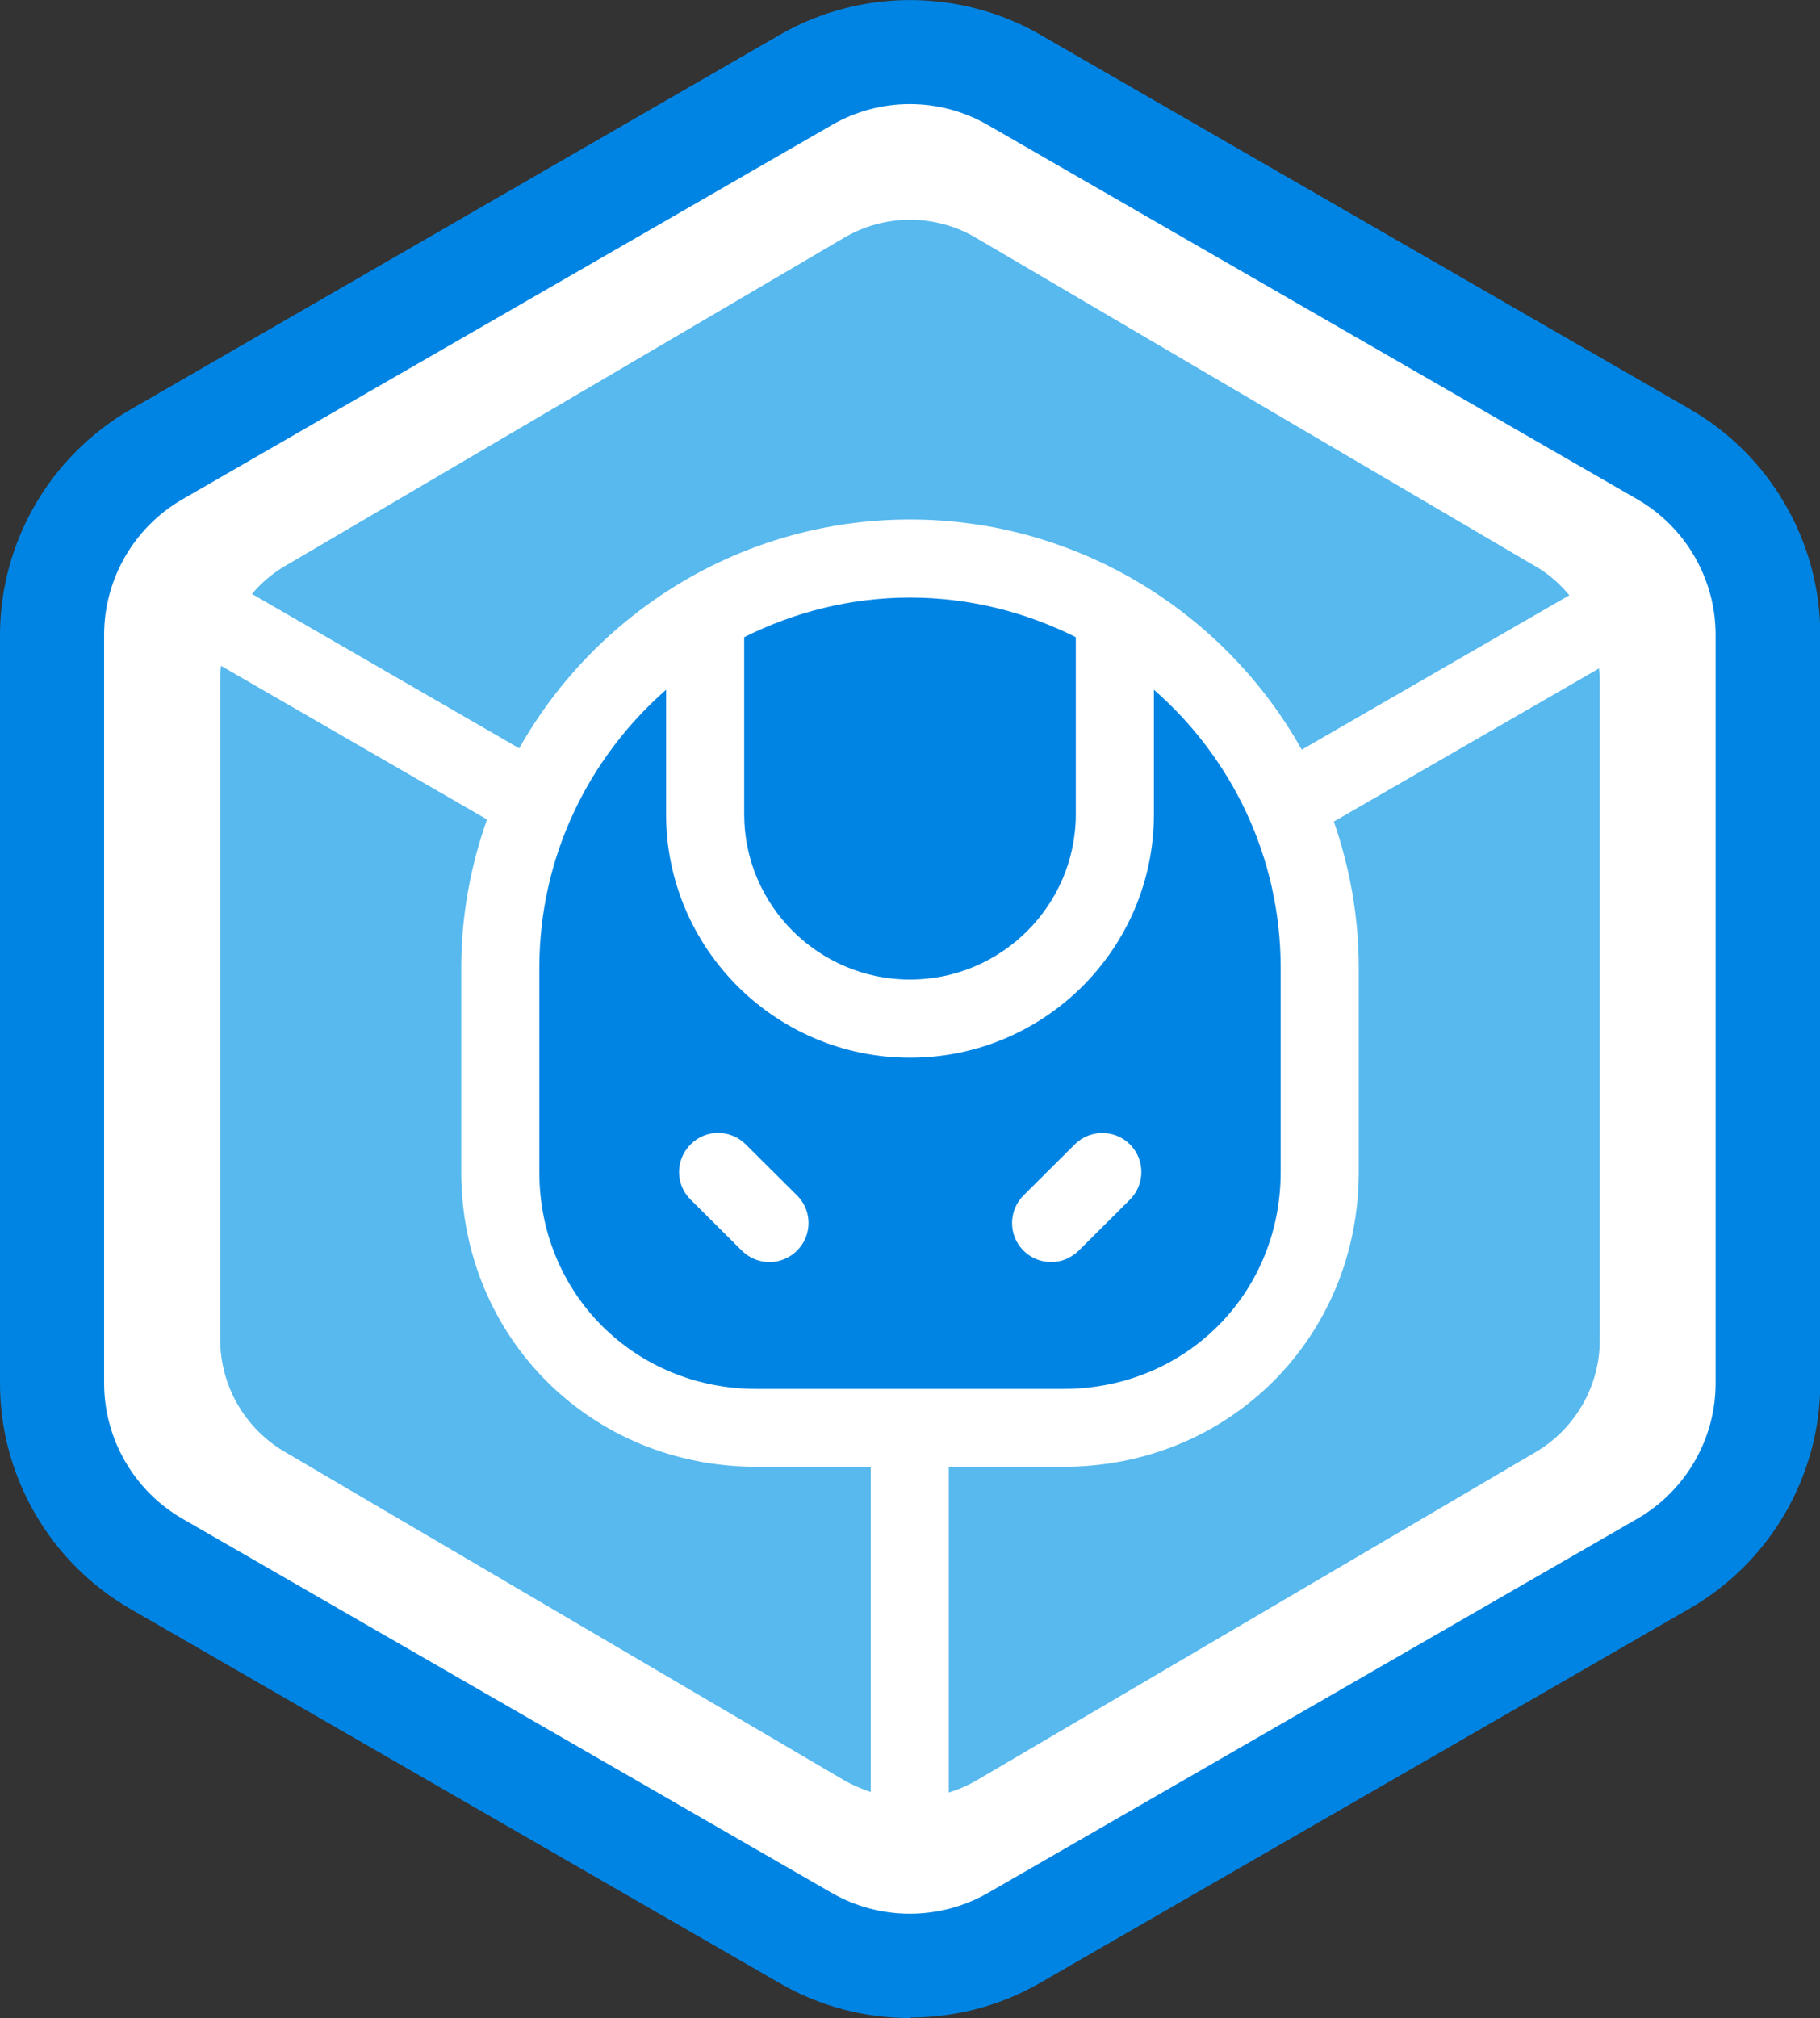 <svg xmlns="http://www.w3.org/2000/svg" version="1.1" xmlns:xlink="http://www.w3.org/1999/xlink" xmlns:svgjs="http://svgjs.dev/svgjs" width="69.92" height="77.5"><rect width="100%" height="100%" fill="#333333" stroke="none"/><svg id="SvgjsSvg1013" xmlns="http://www.w3.org/2000/svg" viewBox="0 0 69.92 77.5"><g id="SvgjsG1012"><path d="M30.97,3.06L6.01,17.45c-2.48,1.43-4.01,4.07-4.01,6.93v28.74c0,2.86,1.53,5.5,4.01,6.93l24.96,14.38c2.47,1.42,5.52,1.42,7.99,0l24.96-14.38c2.48-1.43,4.01-4.07,4.01-6.93v-28.74c0-2.86-1.53-5.5-4.01-6.93L38.95,3.06c-2.47-1.42-5.52-1.42-7.99,0Z" fill="#fff" fill-rule="evenodd"></path><path d="M34.96,77.5c-1.73,0-3.45-.44-4.99-1.33l-24.96-14.38c-3.09-1.78-5.01-5.1-5.01-8.66v-28.74c0-3.56,1.92-6.88,5.01-8.66L29.97,1.33c3.08-1.77,6.91-1.77,9.99,0l24.96,14.38c3.09,1.78,5.01,5.1,5.01,8.66v28.74c0,3.56-1.92,6.88-5.01,8.66l-24.96,14.38c-1.54.89-3.27,1.33-4.99,1.33ZM31.96,4.8L7,19.18c-1.85,1.07-3,3.06-3,5.2v28.74c0,2.14,1.15,4.13,3,5.2l24.96,14.38c1.85,1.06,4.14,1.06,5.99,0l24.96-14.38c1.85-1.07,3-3.06,3-5.2v-28.74c0-2.14-1.15-4.13-3-5.2l-24.96-14.38c-1.85-1.07-4.14-1.07-5.99,0h0Z" fill="#0084e3"></path><path d="M41.33,31.27v-6.8c-1.92-.96-4.08-1.52-6.37-1.52s-4.45.56-6.37,1.52v6.8c0,3.5,2.86,6.35,6.37,6.35s6.37-2.85,6.37-6.35Z" fill="#0084e3" fill-rule="evenodd"></path><path d="M20.72,37.16v7.86c0,4.66,3.66,8.32,8.34,8.32h11.8c4.67,0,8.34-3.65,8.34-8.32v-7.86c0-4.25-1.89-8.07-4.87-10.67v4.78c0,5.16-4.2,9.35-9.37,9.35s-9.37-4.2-9.37-9.35v-4.78c-2.98,2.61-4.87,6.42-4.87,10.67ZM39.32,45.91l1.97-1.96c.59-.59,1.54-.58,2.12,0,.59.59.58,1.54,0,2.12l-1.97,1.96c-.29.29-.68.44-1.06.44s-.77-.15-1.06-.44c-.59-.59-.58-1.54,0-2.12ZM26.53,43.95c.58-.59,1.53-.59,2.12,0l1.97,1.96c.59.58.59,1.53,0,2.12-.29.29-.68.44-1.06.44s-.77-.15-1.06-.44l-1.97-1.96c-.59-.58-.59-1.53,0-2.12Z" fill="#0084e3" fill-rule="evenodd"></path><path d="M33.45,68.81v-12.48h-4.39c-6.36,0-11.34-4.97-11.34-11.32v-7.86c0-1.99.36-3.9.99-5.68l-10.22-5.9c-.02.16-.03.32-.03.48v25.39c0,1.77.94,3.41,2.47,4.31l21.5,12.62c.33.19.67.33,1.02.45,0,0,0-.01,0-.02Z" fill="#57b9ee" fill-rule="evenodd"></path><path d="M51.24,31.54c.61,1.76.96,3.65.96,5.61v7.86c0,6.35-4.98,11.32-11.34,11.32h-4.41v12.48s0,.02,0,.03c.36-.11.71-.26,1.04-.45l21.5-12.62c1.53-.9,2.47-2.54,2.47-4.31v-25.39c0-.13-.02-.26-.03-.4l-10.2,5.89Z" fill="#57b9ee" fill-rule="evenodd"></path><path d="M19.95,28.73c2.96-5.23,8.58-8.78,15.01-8.78s12.1,3.57,15.05,8.84l10.28-5.93c-.36-.43-.79-.82-1.3-1.11l-21.5-12.62c-1.56-.92-3.5-.92-5.06,0l-21.5,12.62c-.48.28-.9.65-1.25,1.06l10.27,5.93Z" fill="#57b9ee" fill-rule="evenodd"></path></g></svg><style>@media (prefers-color-scheme: light) { :root { filter: none; } }
@media (prefers-color-scheme: dark) { :root { filter: none; } }
</style></svg>